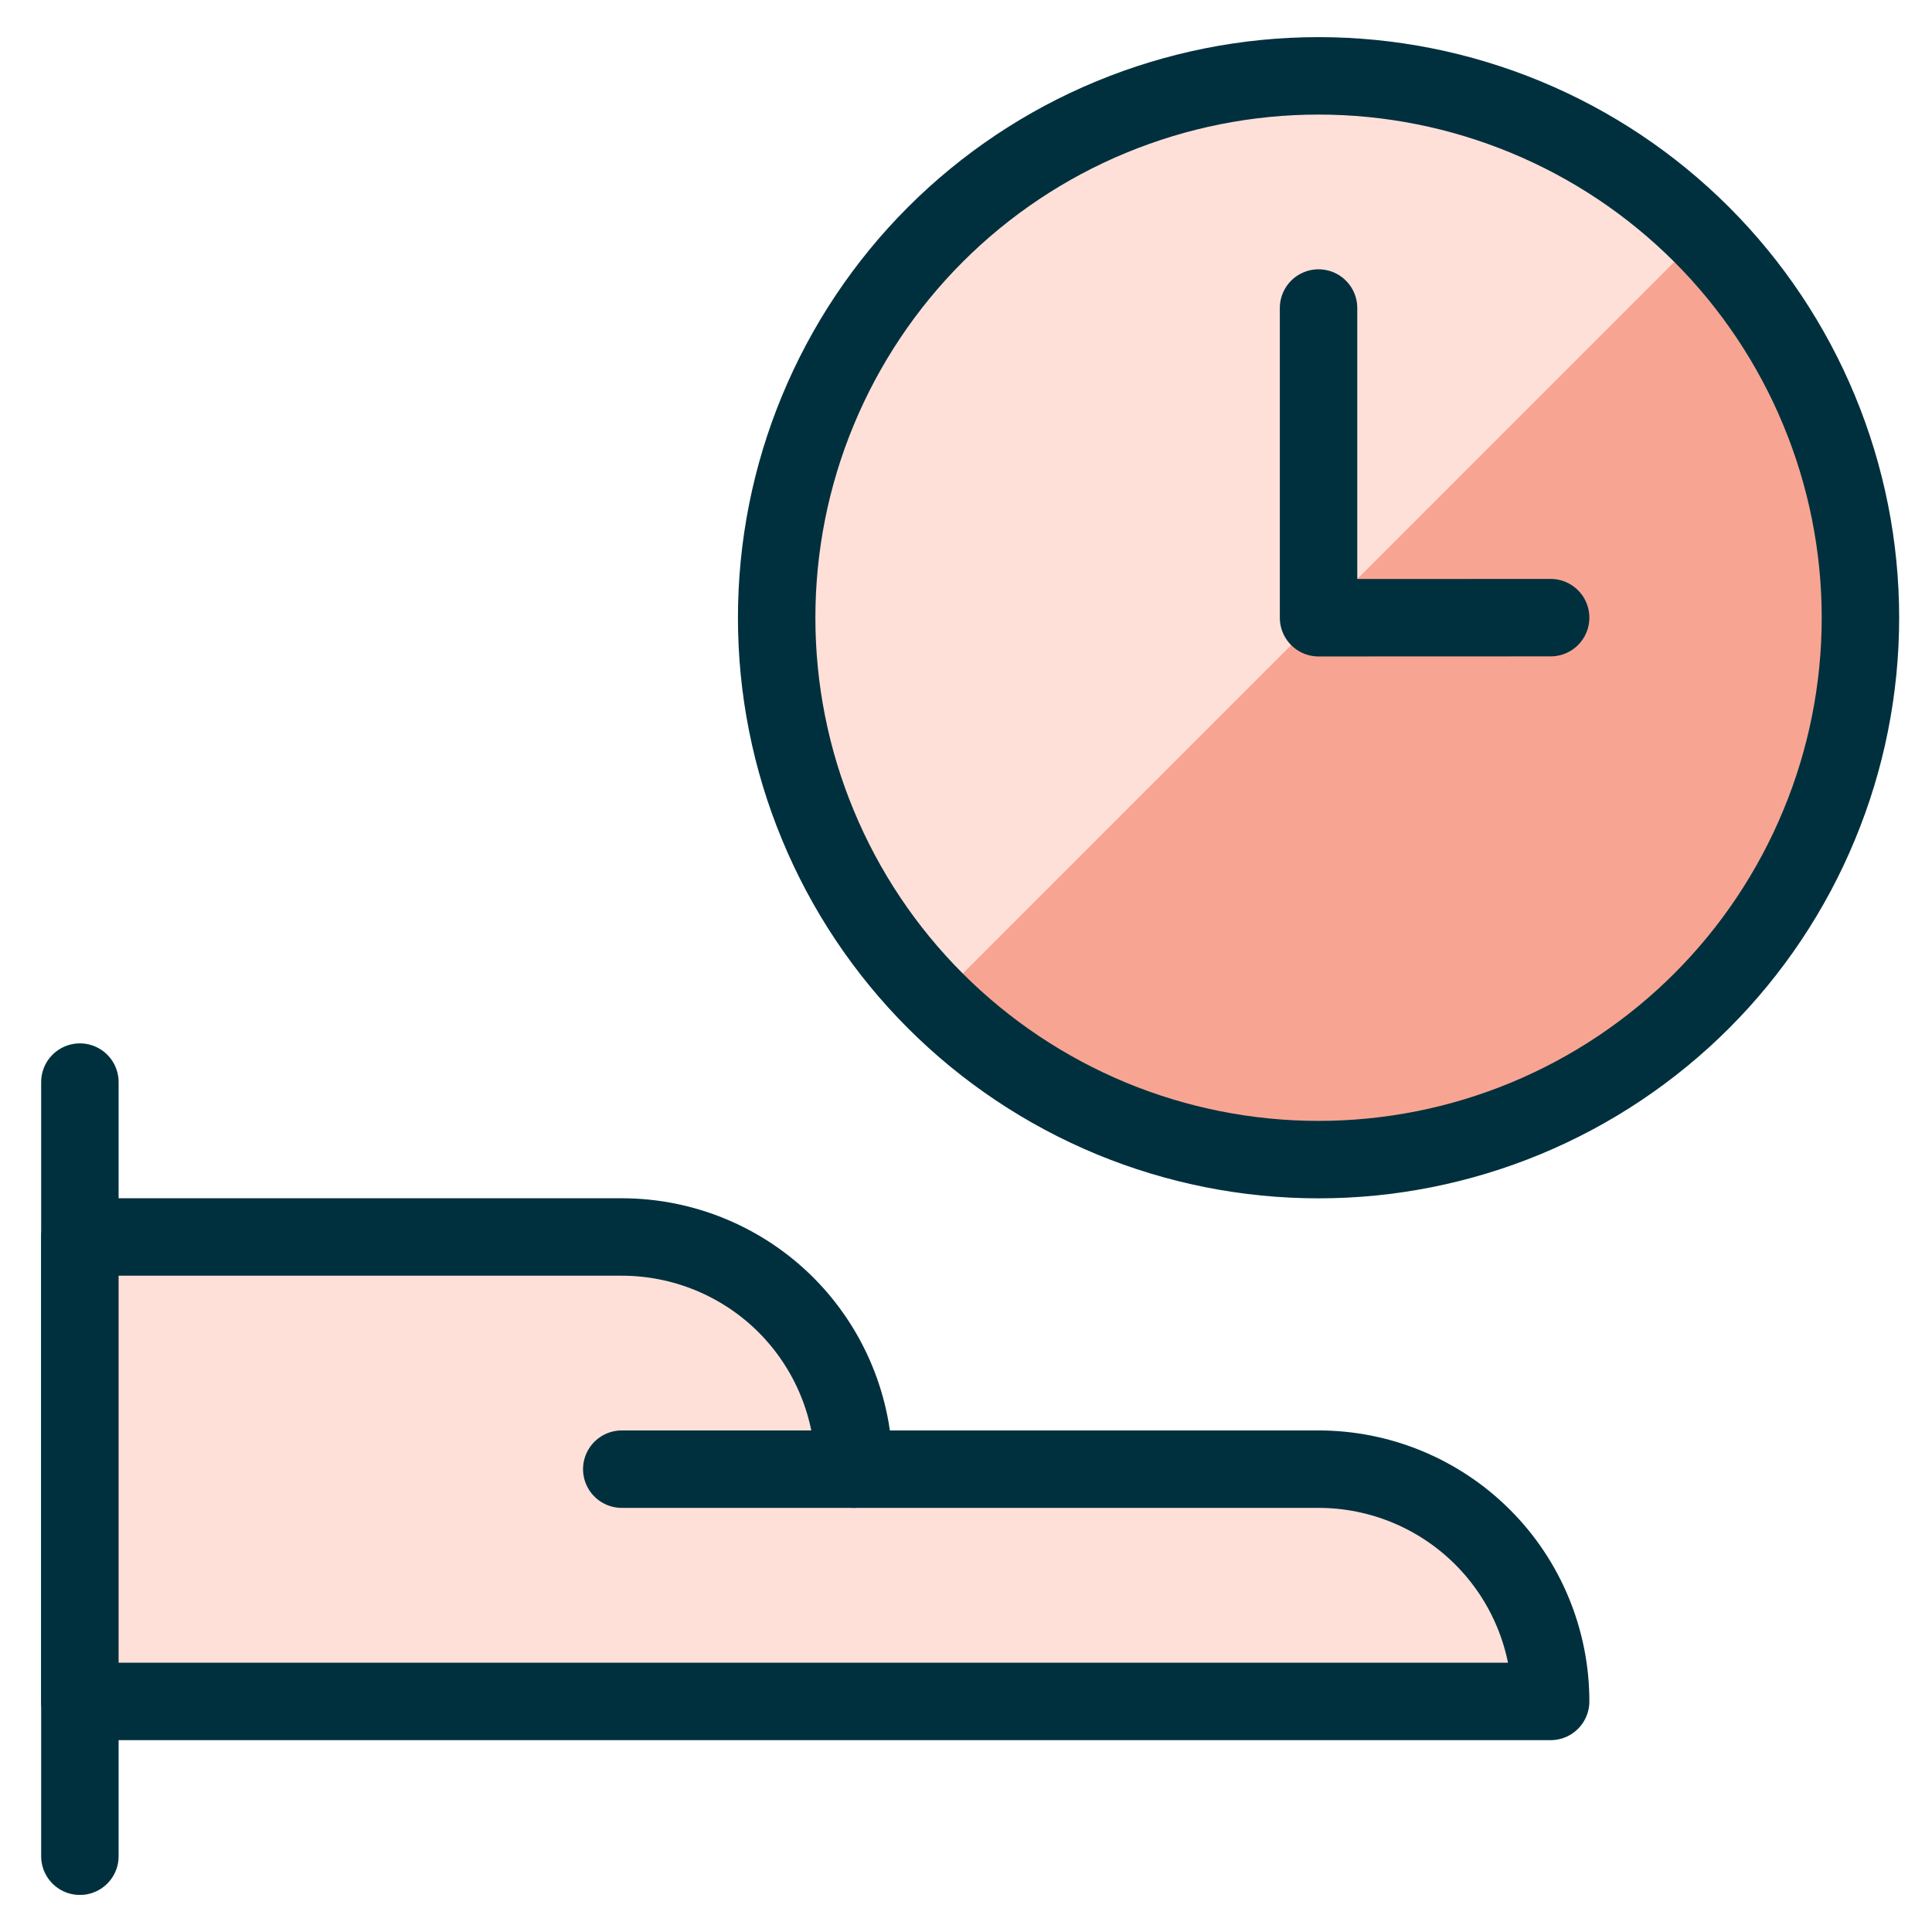 <svg xmlns="http://www.w3.org/2000/svg" width="23" height="23" viewBox="0 0 23 23" fill="none"><g clip-path="url(#clip0_10_352)"><path d="M9.246 7.354C9.246 8.201 9.412 9.04 9.737 9.822C10.061 10.605 10.536 11.316 11.135 11.915C11.734 12.514 12.445 12.989 13.228 13.314C14.011 13.638 14.849 13.805 15.697 13.805C16.544 13.805 17.383 13.638 18.165 13.314C18.948 12.989 19.659 12.514 20.258 11.915C20.857 11.316 21.332 10.605 21.656 9.822C21.981 9.04 22.148 8.201 22.148 7.354C22.148 6.507 21.981 5.668 21.656 4.885C21.332 4.103 20.857 3.391 20.258 2.792C19.659 2.193 18.948 1.718 18.165 1.394C17.383 1.07 16.544 0.903 15.697 0.903C14.849 0.903 14.011 1.07 13.228 1.394C12.445 1.718 11.734 2.193 11.135 2.792C10.536 3.391 10.061 4.103 9.737 4.885C9.412 5.668 9.246 6.507 9.246 7.354Z" fill="#F7A592"></path><path d="M11.135 11.916C9.925 10.706 9.245 9.065 9.245 7.354C9.245 5.643 9.925 4.002 11.135 2.792C12.345 1.582 13.986 0.903 15.697 0.903C17.408 0.903 19.049 1.582 20.258 2.792L11.135 11.916Z" fill="#FFE0D9"></path><path d="M9.246 7.354C9.246 8.201 9.412 9.04 9.737 9.822C10.061 10.605 10.536 11.316 11.135 11.915C11.734 12.514 12.445 12.989 13.228 13.314C14.011 13.638 14.849 13.805 15.697 13.805C16.544 13.805 17.383 13.638 18.165 13.314C18.948 12.989 19.659 12.514 20.258 11.915C20.857 11.316 21.332 10.605 21.656 9.822C21.981 9.04 22.148 8.201 22.148 7.354C22.148 6.507 21.981 5.668 21.656 4.885C21.332 4.103 20.857 3.391 20.258 2.792C19.659 2.193 18.948 1.718 18.165 1.394C17.383 1.07 16.544 0.903 15.697 0.903C14.849 0.903 14.011 1.07 13.228 1.394C12.445 1.718 11.734 2.193 11.135 2.792C10.536 3.391 10.061 4.103 9.737 4.885C9.412 5.668 9.246 6.507 9.246 7.354Z" stroke="#00303E" stroke-width="0.922" stroke-linecap="round" stroke-linejoin="round"></path><path d="M15.697 3.667V7.354L18.46 7.353" stroke="#00303E" stroke-width="0.922" stroke-linecap="round" stroke-linejoin="round"></path><path d="M0.951 22.098V12.882" stroke="#00303E" stroke-width="0.922" stroke-linecap="round" stroke-linejoin="round"></path><path d="M0.951 14.726H7.402C8.135 14.726 8.838 15.017 9.357 15.535C9.875 16.054 10.166 16.757 10.166 17.49H15.696C16.429 17.49 17.132 17.781 17.651 18.3C18.169 18.818 18.46 19.522 18.46 20.255H0.951V14.726Z" fill="#FFE0D9" stroke="#00303E" stroke-width="0.922" stroke-linecap="round" stroke-linejoin="round"></path><path d="M10.166 17.49H7.402" stroke="#00303E" stroke-width="0.922" stroke-linecap="round" stroke-linejoin="round"></path></g><defs><clipPath id="clip0_10_352"><rect width="22.117" height="22.117" fill="white" transform="translate(0.49 0.441)"></rect></clipPath></defs></svg>